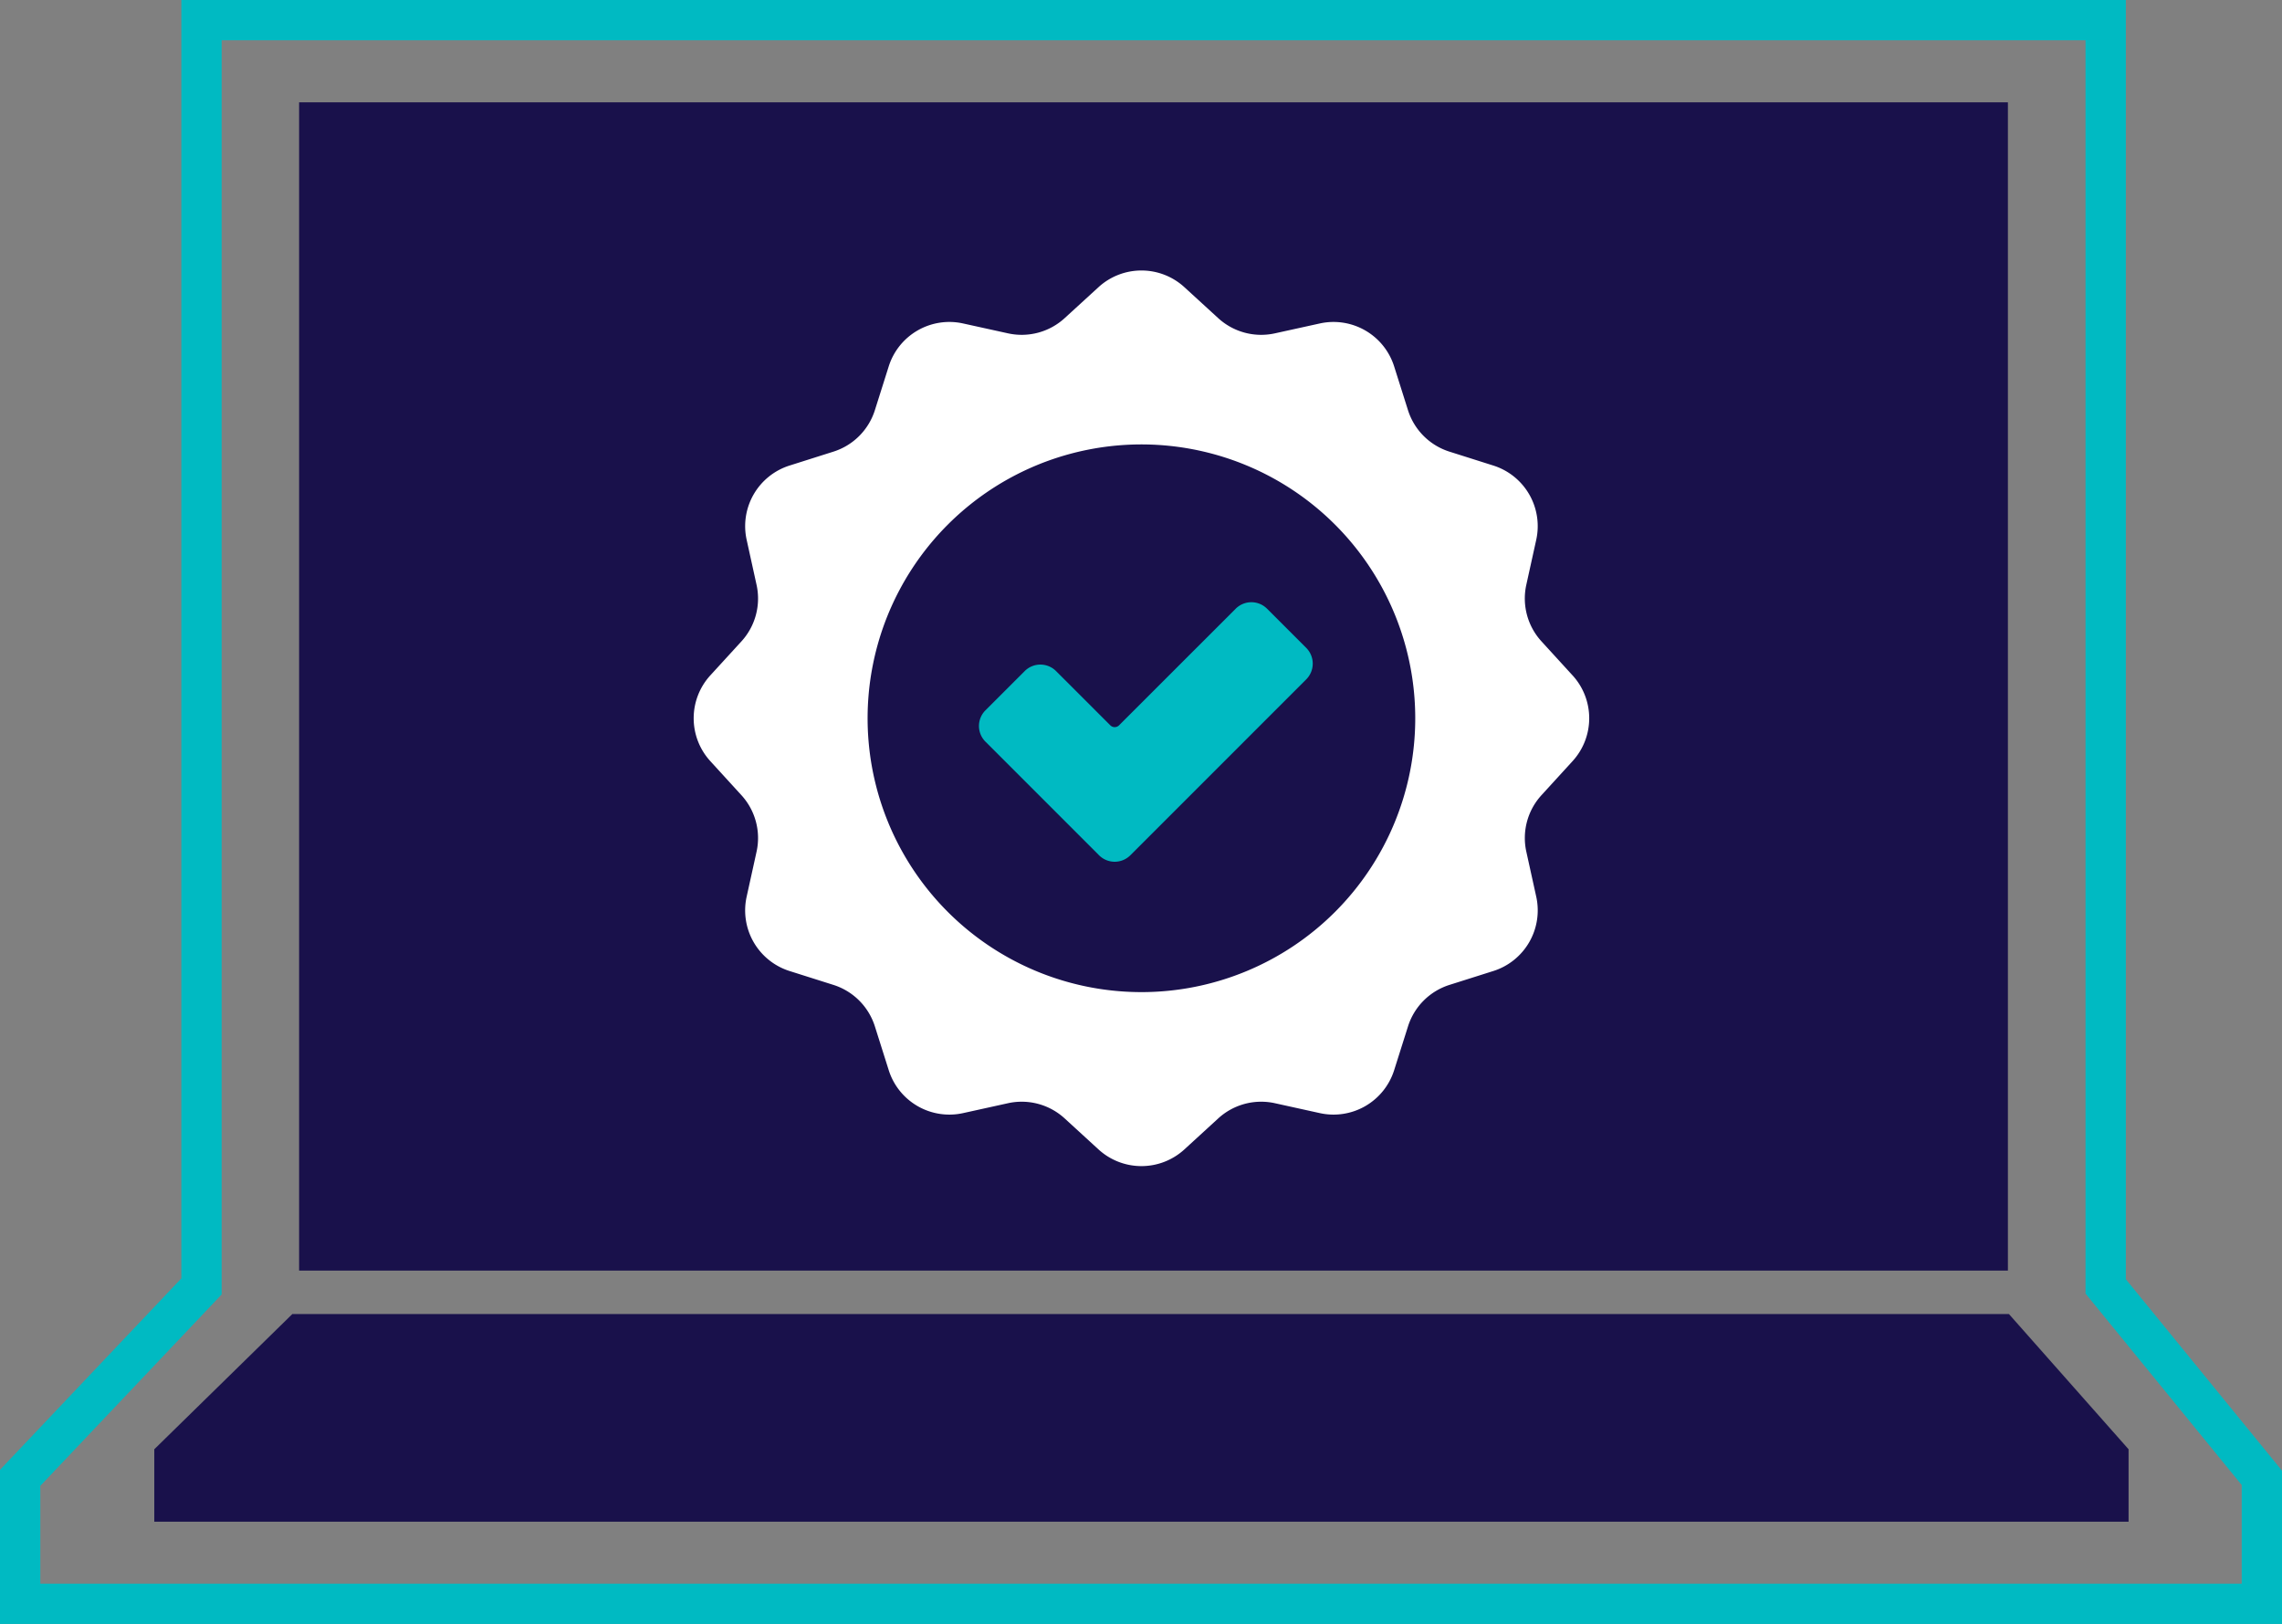 <svg xmlns="http://www.w3.org/2000/svg" xmlns:xlink="http://www.w3.org/1999/xlink" width="113.25" height="80.586" viewBox="0 0 113.25 80.586">
  <rect x="0" y="0" width="113.25" height="80.586" fill="#808080" stroke="none"/>
  <defs>
    <clipPath id="clip-path">
      <rect id="Rectangle_506" data-name="Rectangle 506" width="44.443" height="58.503" fill="#fff"/>
    </clipPath>
  </defs>
  <g id="Solutions-Workload-Compliance-icon" transform="translate(-239 -2823.075)">
    <g id="Group_1264" data-name="Group 1264" transform="translate(246.171 2827.192)">
      <rect id="Rectangle_517" data-name="Rectangle 517" width="84.803" height="57.973" transform="translate(7.673 0.961)" fill="#19114b"/>
      <path id="Path_2926" data-name="Path 2926" d="M96.318,129.889H11.129L4.277,136.6v3.593h97.979V136.6Z" transform="translate(-3.791 -68.799)" fill="#19114b"/>
    </g>
    <g id="Group_1267" data-name="Group 1267" transform="translate(273.426 2836.497)">
      <g id="Group_1231" data-name="Group 1231" transform="translate(0 0)" clip-path="url(#clip-path)">
        <path id="Path_2838" data-name="Path 2838" d="M43.615,20.092l-1.541-1.687a3.152,3.152,0,0,1-.753-2.808l.492-2.23a3.153,3.153,0,0,0-2.129-3.687l-2.177-.69A3.155,3.155,0,0,1,35.45,6.936l-.689-2.179a3.155,3.155,0,0,0-3.687-2.128l-2.232.491a3.156,3.156,0,0,1-2.808-.752L24.35.827a3.156,3.156,0,0,0-4.258,0L18.407,2.368A3.156,3.156,0,0,1,15.6,3.12l-2.232-.491A3.155,3.155,0,0,0,9.68,4.757L8.991,6.936A3.155,3.155,0,0,1,6.935,8.99l-2.177.69a3.153,3.153,0,0,0-2.129,3.687L3.12,15.6a3.152,3.152,0,0,1-.753,2.808L.826,20.092a3.154,3.154,0,0,0,0,4.257l1.541,1.687a3.152,3.152,0,0,1,.753,2.808l-.492,2.232a3.155,3.155,0,0,0,2.129,3.687l2.177.689a3.159,3.159,0,0,1,2.057,2.055l.689,2.179a3.156,3.156,0,0,0,3.687,2.129l2.232-.492a3.156,3.156,0,0,1,2.808.752l1.685,1.543a3.156,3.156,0,0,0,4.258,0l1.685-1.543a3.156,3.156,0,0,1,2.808-.752l2.232.492a3.156,3.156,0,0,0,3.687-2.129l.689-2.179a3.159,3.159,0,0,1,2.057-2.055l2.177-.689a3.155,3.155,0,0,0,2.129-3.687l-.492-2.232a3.152,3.152,0,0,1,.753-2.808l1.541-1.687a3.154,3.154,0,0,0,0-4.257M22.221,35.81A13.589,13.589,0,1,1,35.809,22.222,13.588,13.588,0,0,1,22.221,35.81" transform="translate(0 0)" fill="#fff"/>
        <path id="Path_2840" data-name="Path 2840" d="M14.526,22.52,8.895,16.889a1.1,1.1,0,0,1,0-1.561l1.944-1.943a1.1,1.1,0,0,1,1.559,0l2.689,2.688a.307.307,0,0,0,.438,0L21.31,10.29a1.1,1.1,0,0,1,1.559,0l1.944,1.943a1.107,1.107,0,0,1,0,1.561L16.087,22.52a1.1,1.1,0,0,1-1.561,0" transform="translate(5.587 6.496)" fill="#00bac2"/>
      </g>
    </g>
    <path id="Path_2938" data-name="Path 2938" d="M2326.75,2645.414h94.5v62.836l7.75,9.5V2724H2317.75v-6.25l9-9.5Z" transform="translate(-2077.75 178.661)" fill="none" stroke="#00bac2" stroke-width="2"/>
  </g>
</svg>
